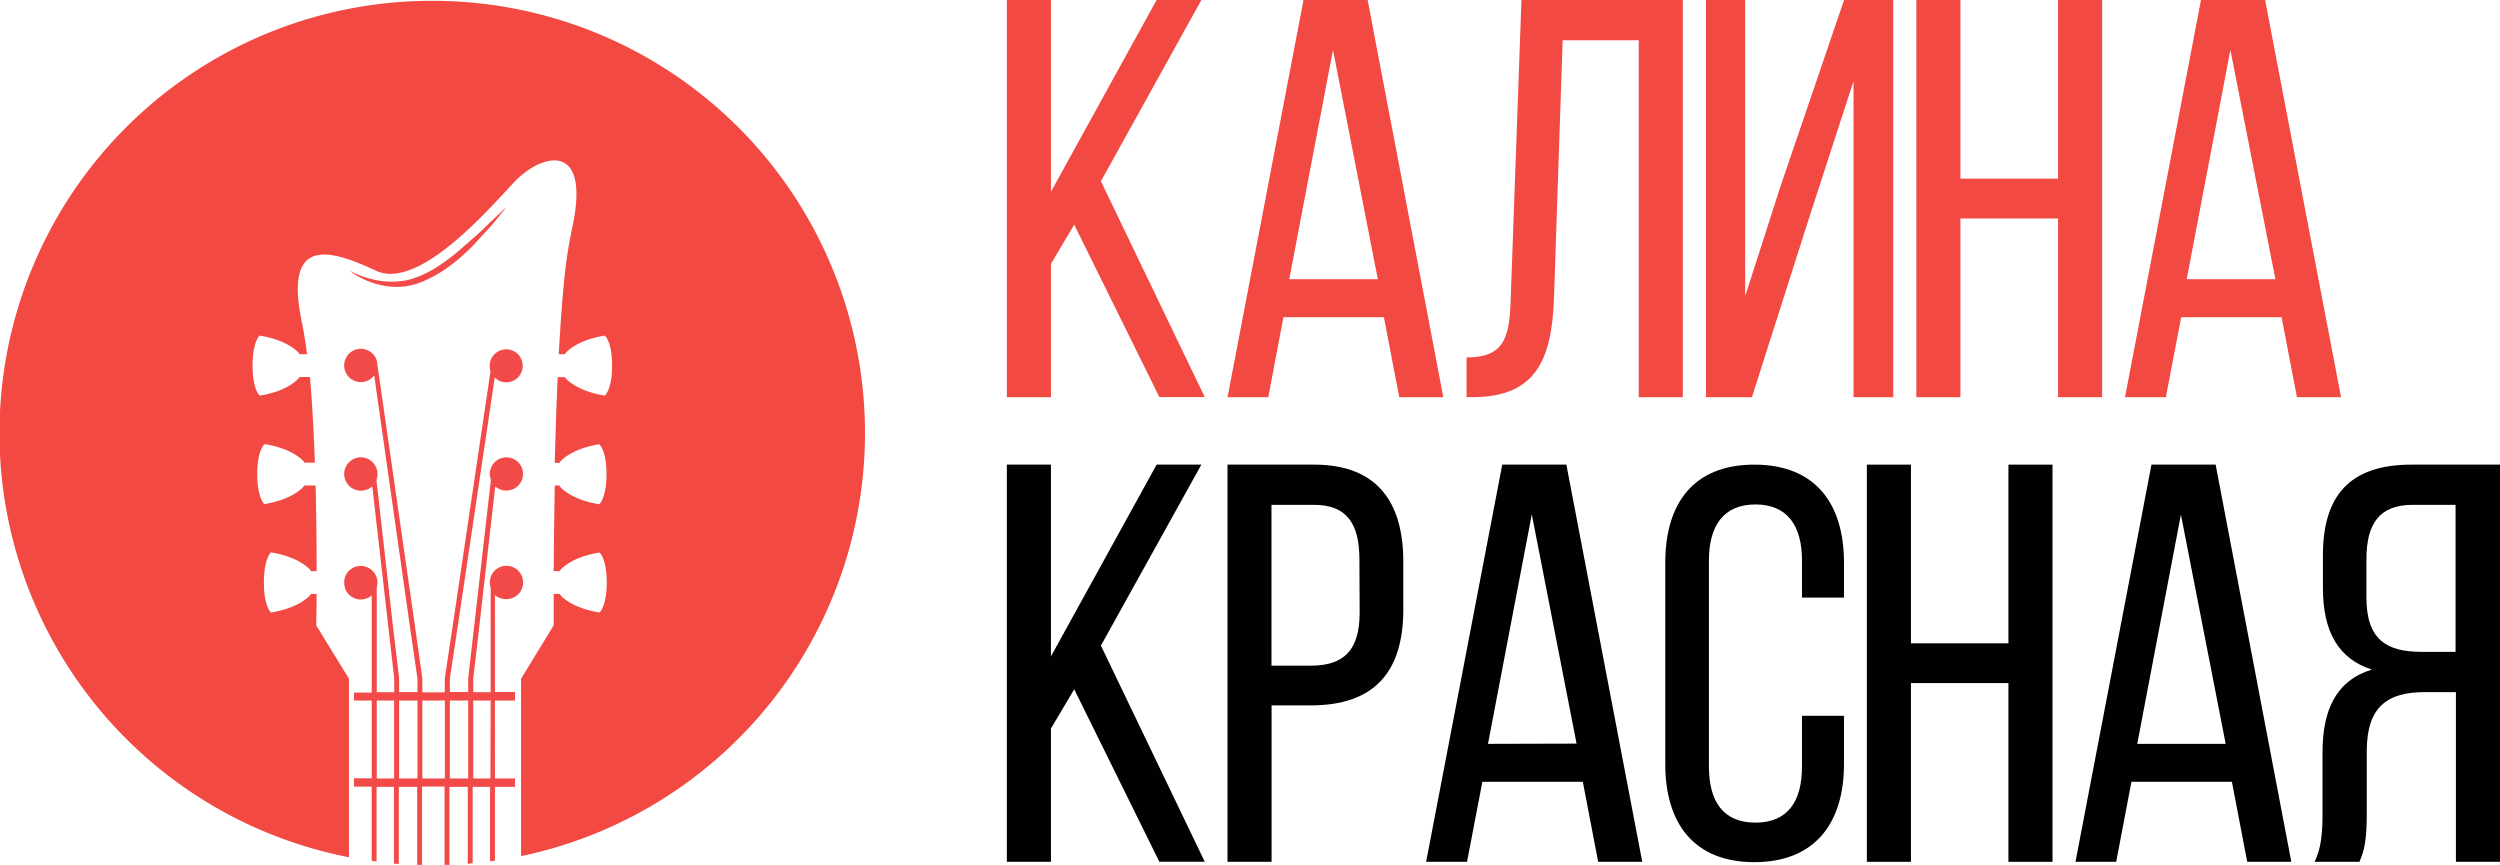 <?xml version="1.0" encoding="UTF-8"?>
<svg xmlns="http://www.w3.org/2000/svg" viewBox="0 0 510.35 176.58">
  <defs>
    <style>.cls-1,.cls-4{fill:#f24943;}.cls-2{fill:#010101;}.cls-3{fill:#f24a49;}.cls-3,.cls-4{fill-rule:evenodd;}</style>
  </defs>
  <g id="Слой_2" data-name="Слой 2">
    <g id="Слой_1-2" data-name="Слой 1">
      <path class="cls-1" d="M224.74,37,245.25,0h-9.14L214.54,39.15V0h-9V81.08h9V53.86l4.75-8,17.38,35.2h9.27Z"></path>
      <path class="cls-1" d="M279.19,0H266.1L250.59,81.08h8.32L262,64.75h20.51l3.13,16.33h9Zm-16,57,8.93-46.81L281.27,57Z"></path>
      <path class="cls-1" d="M310.59,0l-2.21,61.39c-.23,7.77-1.51,11.58-9,11.58v8.1h1.52c12.38-.13,15.86-7.28,16.33-20.14L319,8.22h15.53V81.08h9V0Z"></path>
      <path class="cls-1" d="M376.45,0l-13,38.1-7.19,22.36V0h-8V81.08h9.38l11.93-37.41,8.81-27.11V81.08h8.11V0Z"></path>
      <path class="cls-1" d="M420.13,0V36.48H400.2V0h-9V81.08h9V44.6h19.93V81.08h9V0Z"></path>
      <path class="cls-1" d="M462.4,0H449.31L433.8,81.08h8.34l3.13-16.33h20.49l3.14,16.33h9Zm-16,57,8.91-46.81L464.5,57Z"></path>
      <path class="cls-2" d="M224.74,131.79l20.51-36.94h-9.14L214.54,134V94.85h-9v81.08h9V148.71l4.75-8,17.38,35.21h9.27Z"></path>
      <path class="cls-2" d="M268.29,94.85H250.58v81.08h9V144h8c12.86,0,18.89-6.7,18.89-19.56v-9.74C286.49,102.37,281,94.85,268.29,94.85ZM277.56,125c0,7.78-3.23,10.89-10,10.89h-8V103.06h8.68c6.6,0,9.27,3.72,9.27,11.14Z"></path>
      <path class="cls-2" d="M319.76,94.85H306.67l-15.54,81.08h8.35l3.13-16.33h20.51l3.13,16.33h9Zm-16,57L312.7,105l9.14,46.8Z"></path>
      <path class="cls-2" d="M376.43,122v-7.15c0-12-5.8-20-18.3-20s-18.18,8-18.18,20V156c0,12,5.78,20,18.18,20s18.3-8,18.3-20v-9.88h-8.57v10.34c0,7.14-2.9,11.47-9.5,11.47s-9.5-4.33-9.5-11.47v-42c0-7.17,3-11.48,9.5-11.48s9.5,4.31,9.5,11.48V122Z"></path>
      <path class="cls-2" d="M410,94.85v36.48H390.1V94.85h-9v81.08h9V139.44H410v36.49h9V94.85Z"></path>
      <path class="cls-2" d="M452.3,94.85H439.2l-15.51,81.08H432l3.11-16.33h20.51l3.13,16.33h9Zm-16,57,8.91-46.8,9.14,46.8Z"></path>
      <path class="cls-2" d="M492.28,94.85c-12.76,0-18.08,6.49-18.08,18.53V120c0,8.93,3.13,14.48,10,16.69-7.29,2.21-10.08,8.22-10.08,16.92V166.2c0,3.59-.24,7-1.62,9.73h9.16c1-2.31,1.49-4.4,1.49-9.84V153.36c0-9.17,4.29-12.07,11.84-12.07h6.36v34.64h9V94.85Zm9,38.22h-6.85c-7.06,0-11.35-2.31-11.35-11.11V114.2c0-7.31,2.67-11.14,9.4-11.14h8.8Z"></path>
      <path class="cls-3" d="M79.57,58.5a15.64,15.64,0,0,0,3.34-.06,15.48,15.48,0,0,0,3.47-1,29.25,29.25,0,0,0,3.29-1.69,33,33,0,0,0,3-2.11c1-.72,1.81-1.53,2.65-2.29,1.66-1.54,3-3.17,4.25-4.49s2.14-2.54,2.81-3.32c.45-.54.78-.94.93-1.15a11.14,11.14,0,0,0-1.11,1c-.76.72-1.87,1.69-3.17,3S96.16,49,94.47,50.48A43.79,43.79,0,0,1,89,54.64a24.26,24.26,0,0,1-3.08,1.6l-.42.18-.36.12-.79.3c-.51.18-1,.27-1.6.42a18,18,0,0,1-3.1.24,16.1,16.1,0,0,1-2.78-.3,21.57,21.57,0,0,1-4.1-1.26l-1.3-.61a10.12,10.12,0,0,0,1.21.85,18,18,0,0,0,4,1.75A17.26,17.26,0,0,0,79.57,58.5Z"></path>
      <path class="cls-3" d="M103.4,122.3a3.4,3.4,0,1,0-3.41-3.39,3.7,3.7,0,0,0,.17,1.09v21.31H96.61v-2.79l1.26-10.87,3.23-28.37a3.28,3.28,0,0,0,2.3.86,3.39,3.39,0,1,0-3.41-3.4,3.06,3.06,0,0,0,.23,1.18v0l-3.4,29.69-1.24,10.87v2.79H91.84v-2.79l1.64-10.87L101,77.05a3.28,3.28,0,0,0,2.38,1,3.37,3.37,0,1,0-3.24-2.31l-7.71,51.93-1.64,10.87v2.79H86.22v-2.83l-1.53-10.83L77.06,74.57A3.4,3.4,0,1,0,73.66,78a3.33,3.33,0,0,0,2.73-1.38l7.25,51,1.58,10.87v2.79H81.48v-2.83l-1.29-10.83L76.85,98a3.84,3.84,0,0,0,.21-1.24,3.4,3.4,0,1,0-3.4,3.4A3.44,3.44,0,0,0,76,99.28l3.24,28.37,1.24,10.87v2.79H76.91V119.94a3.94,3.94,0,0,0,.15-1,3.42,3.42,0,0,0-6.3-1.83,3.26,3.26,0,0,0-.49,1.83,3.75,3.75,0,0,0,.13,1,3,3,0,0,0,.36.86,3.44,3.44,0,0,0,5.12.76v19.83H72.27V143h3.61v15.87H72.27v1.72h3.61v15.13a8.78,8.78,0,0,0,1,.13V160.63h3.54v15.66a8.76,8.76,0,0,0,1,.08V160.63h3.74v15.93c.31,0,.65,0,1,0v-16h4.59v16l1,0V160.63h3.74v15.72a9.35,9.35,0,0,1,1-.13V160.63h3.55v15.19a9.07,9.07,0,0,0,1-.14V160.63h4.1v-1.72h-4.1V143h4.1v-1.73h-4.1V121.48A3.47,3.47,0,0,0,103.4,122.3Zm-23,36.61H76.91V143h3.54v15.87Zm4.77,0H81.48V143h3.74v15.87Zm5.59,0H86.22V143h4.59v15.87Zm4.77,0H91.84V143h3.74v15.87Zm4.58,0H96.61V143h3.55Z"></path>
      <path class="cls-4" d="M88.22.17A88.23,88.23,0,0,0,71.24,175V138.55l-6.69-10.89s.06-2.47.09-6.42H63.43v.12s-2,2.68-8.11,3.68c0,0-1.45-1.21-1.45-6.13s1.45-6.15,1.45-6.15c6.12,1,8.11,3.71,8.11,3.71v.12h1.21c0-5-.06-11.07-.21-17.49H62.07v.12s-2,2.71-8.11,3.68c0,0-1.45-1.24-1.45-6.13S54,90.65,54,90.65c6.15,1,8.11,3.68,8.11,3.68v.12h2.17c-.21-6-.54-12.12-1-17.49H61.08v.12S59.15,79.79,53,80.76c0,0-1.44-1.21-1.44-6.12S53,68.51,53,68.51c6.16,1,8.09,3.68,8.09,3.68v.12h1.6c-.31-2.29-.64-4.4-1-6.21-3.77-17.58,5-15.56,15-10.86,8.75,4.13,22.92-12.39,28.32-18.1s15.87-8.8,11.71,9.81a95.05,95.05,0,0,0-1.6,10.86c-.43,4.31-.76,9.29-1.06,14.5h1.3v-.12s2-2.71,8.11-3.68c0,0,1.48,1.21,1.48,6.13s-1.48,6.12-1.48,6.12c-6.12-1-8.11-3.68-8.11-3.68V77h-1.51c-.27,5.79-.45,11.76-.6,17.49h1v-.12s2-2.71,8.08-3.68c0,0,1.48,1.21,1.48,6.12s-1.48,6.13-1.48,6.13c-6.12-1-8.08-3.68-8.08-3.68V99.1h-1c-.12,6.6-.18,12.66-.22,17.49h1.27v-.12s2-2.71,8.08-3.68c0,0,1.48,1.21,1.48,6.12s-1.48,6.13-1.48,6.13c-6.12-1-8.08-3.68-8.08-3.68v-.12h-1.27v6.42l-6.66,10.89v36.22A88.23,88.23,0,0,0,88.22.17Z"></path>
    </g>
  </g>
</svg>
